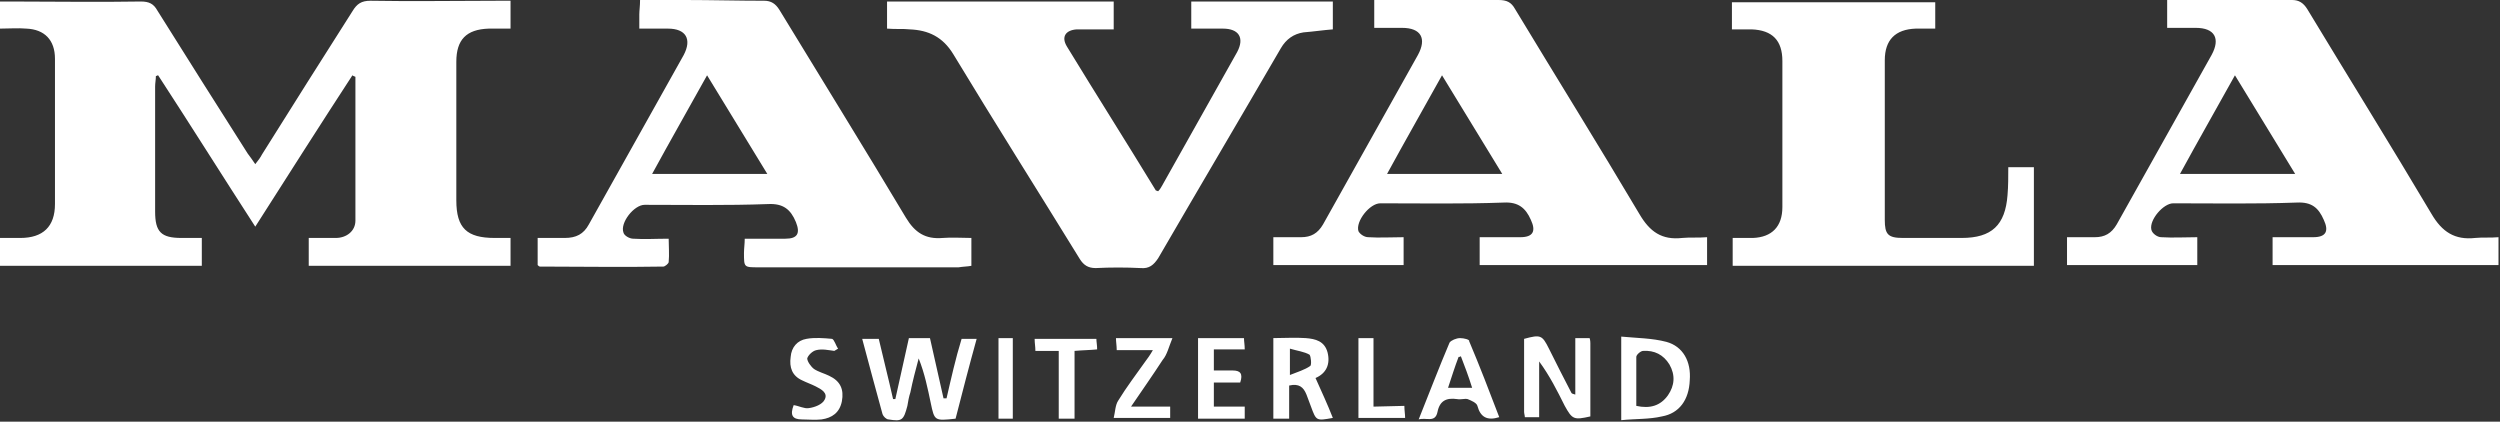 <?xml version="1.0" encoding="UTF-8" standalone="no"?>
<!DOCTYPE svg PUBLIC "-//W3C//DTD SVG 1.1//EN" "http://www.w3.org/Graphics/SVG/1.1/DTD/svg11.dtd">
<svg width="100%" height="100%" viewBox="0 0 332 56" version="1.1" xmlns="http://www.w3.org/2000/svg" xmlns:xlink="http://www.w3.org/1999/xlink" xml:space="preserve" xmlns:serif="http://www.serif.com/" style="fill-rule:evenodd;clip-rule:evenodd;stroke-linejoin:round;stroke-miterlimit:2;">
    <rect x="0" y="0" width="332" height="56" fill="#333333" stroke="none"/>
    <path d="M132.6,55.6L134.5,55.6L134.5,44.9L132.6,44.9L132.6,55.6ZM120.8,3.9C123.3,4 125.2,4.9 126.6,7.2C132.1,16.3 137.8,25.3 143.4,34.4C143.9,35.2 144.5,35.6 145.5,35.6C147.5,35.5 149.5,35.5 151.5,35.6C152.6,35.7 153.2,35.2 153.8,34.3C159.2,25 164.7,15.7 170.1,6.4C170.8,5.2 171.8,4.5 173.1,4.3C174.4,4.2 175.7,4 177,3.9L177,0.2L158.2,0.2L158.2,3.8L162.4,3.8C164.5,3.8 165.3,5 164.3,6.9C161,12.8 157.6,18.8 154.3,24.7C154.2,24.9 154,25.2 153.8,25.4C153.6,25.3 153.5,25.3 153.5,25.3C149.6,18.9 145.6,12.6 141.7,6.2C140.9,4.9 141.5,4 143,3.9L147.9,3.9L147.9,0.2L117.8,0.2L117.8,3.8C119,3.9 119.9,3.8 120.8,3.9ZM129,35.3L129,31.6C127.7,31.6 126.4,31.5 125.2,31.6C122.9,31.8 121.5,30.9 120.3,28.9C114.8,19.7 109.1,10.5 103.5,1.3C103,0.5 102.4,0.1 101.5,0.1C98,0.1 94.5,0 91,0L85,0C85,0.8 84.9,1.4 84.9,1.9L84.9,3.8L88.7,3.8C91.1,3.8 91.9,5.2 90.8,7.3C86.6,14.8 82.4,22.3 78.2,29.8C77.5,31.1 76.5,31.6 75,31.6L71.4,31.6L71.4,35.2C71.5,35.3 71.6,35.4 71.7,35.4C77.2,35.4 82.6,35.5 88.1,35.4C88.3,35.4 88.8,35 88.8,34.8C88.9,33.8 88.8,32.7 88.8,31.7C87,31.7 85.6,31.8 84.1,31.7C83.6,31.7 82.9,31.3 82.8,30.9C82.3,29.6 84.2,27.2 85.6,27.2C91.1,27.2 96.5,27.3 102,27.1C104,27 105,27.8 105.7,29.5C106.3,31 105.9,31.7 104.3,31.7L98.9,31.7C98.9,32.4 98.8,33 98.8,33.6C98.8,35.5 98.8,35.5 100.7,35.5L127.3,35.5C127.9,35.4 128.5,35.4 129,35.3ZM86.6,23.1C89,18.7 91.4,14.5 93.9,10C96.6,14.4 99.2,18.7 101.9,23.1L86.6,23.1ZM137.4,45C137.4,45.6 137.5,46 137.5,46.6L140.6,46.6L140.6,55.6L142.7,55.6L142.7,46.6C143.8,46.5 144.7,46.5 145.7,46.4C145.7,45.8 145.6,45.4 145.6,45L137.4,45ZM155.7,44.9L148.2,44.9C148.2,45.4 148.3,45.9 148.3,46.5L153.1,46.5C152.7,47.2 152.4,47.6 152.1,48C150.9,49.7 149.6,51.4 148.5,53.2C148.1,53.8 148.1,54.7 147.9,55.5L155.4,55.5L155.4,54L150.2,54C151.7,51.8 153.1,49.8 154.4,47.8C155,47.1 155.2,46.1 155.7,44.9ZM110.1,49.9C109.5,49.6 108.7,49.4 108.1,49C107.7,48.7 107.2,48 107.2,47.6C107.3,47.2 107.9,46.6 108.4,46.5C109.2,46.3 110,46.5 110.8,46.6C111,46.5 111.1,46.4 111.3,46.3C111,45.9 110.8,45.1 110.5,45C109.4,44.9 108.2,44.8 107.1,45C105.9,45.2 105.1,46.1 105,47.4C104.8,48.8 105.2,49.9 106.5,50.5C107.1,50.8 107.7,51 108.3,51.3C109.1,51.7 110,52.2 109.5,53.1C109.2,53.7 108.2,54.1 107.4,54.2C106.8,54.3 106.1,53.9 105.4,53.8C104.9,55.1 105.2,55.7 106.5,55.7C107.4,55.7 108.2,55.8 109.1,55.7C110.5,55.5 111.5,54.8 111.8,53.3C112.1,51.7 111.6,50.6 110.1,49.9ZM49.2,0.1C48,0.1 47.4,0.5 46.8,1.5C42.8,7.8 38.8,14.1 34.8,20.5C34.6,20.9 34.3,21.3 33.9,21.8C33.5,21.2 33.2,20.8 32.9,20.4C28.9,14.1 24.9,7.8 20.9,1.4C20.4,0.5 19.8,0.2 18.7,0.2C12.9,0.3 7.2,0.2 1.4,0.2L0,0.2L0,3.8C1.2,3.8 2.4,3.7 3.5,3.8C5.9,3.9 7.3,5.3 7.3,7.8L7.3,27.1C7.3,30.1 5.7,31.6 2.7,31.6L0,31.6L0,35.3L26.8,35.3L26.8,31.6L24.1,31.6C21.4,31.6 20.6,30.8 20.6,28.1L20.6,11.5C20.6,11 20.7,10.6 20.7,10.1C20.8,10.1 20.9,10 21,10C25.3,16.6 29.5,23.3 33.9,30.1C38.3,23.2 42.5,16.6 46.8,10C46.9,10.1 47,10.1 47.2,10.2L47.2,29.3C47.2,30.7 46,31.6 44.6,31.6L41,31.6L41,35.3L67.8,35.3L67.8,31.6L65.7,31.6C62,31.6 60.6,30.3 60.6,26.6L60.6,8.2C60.6,5.3 61.9,3.9 64.9,3.8L67.8,3.8L67.8,0.1L66.2,0.1C60.5,0.1 54.8,0.2 49.2,0.1ZM125.7,52.9L125.3,52.9C124.7,50.2 124.1,47.6 123.5,44.9L120.7,44.9C120.1,47.6 119.5,50.3 118.9,53L118.6,53C118,50.3 117.3,47.6 116.7,45L114.5,45C115.4,48.4 116.3,51.7 117.2,55C117.3,55.3 117.7,55.7 118,55.7C119.8,56 120,55.8 120.5,53.9C120.6,53.3 120.7,52.7 120.9,52.1C121.2,50.6 121.6,49.1 122,47.6C122.8,49.6 123.2,51.6 123.6,53.5C124.1,55.9 124.1,55.9 126.9,55.6C127.8,52.1 128.7,48.6 129.7,45L127.7,45C126.9,47.6 126.3,50.3 125.7,52.9ZM182.4,54L182.4,44.9L180.4,44.9L180.4,55.5L186.6,55.5C186.6,55 186.5,54.5 186.5,53.9L182.4,54ZM266.6,25.9C266.3,29.9 264.5,31.6 260.5,31.6L252.7,31.6C250.7,31.6 250.3,31.1 250.3,29.2L250.3,8C250.3,5.3 251.7,3.9 254.4,3.8L257,3.8L257,0.3L230,0.3L230,3.9L232.6,3.9C235.4,4 236.7,5.4 236.7,8.1L236.7,27.5C236.7,30.1 235.3,31.5 232.8,31.6L230.1,31.6L230.1,35.3L270.1,35.3L270.1,22.2L266.7,22.2C266.7,23.5 266.7,24.7 266.6,25.9ZM223.4,31.6C220.7,31.9 219.1,30.8 217.7,28.4C212.3,19.3 206.7,10.3 201.2,1.2C200.7,0.3 200.1,0 199,0C195.5,0 192.1,-0.1 188.6,-0.1L182.5,-0.1L182.5,3.7L186.2,3.7C188.7,3.7 189.5,5.1 188.3,7.3C184.1,14.8 179.9,22.3 175.7,29.8C175,31 174.1,31.5 172.8,31.5L169.1,31.5L169.1,35.2L186.4,35.2L186.4,31.5C184.7,31.5 183.2,31.6 181.7,31.5C181.2,31.5 180.6,31.1 180.4,30.7C180,29.4 181.9,27 183.3,27C188.8,27 194.2,27.1 199.7,26.9C201.6,26.8 202.6,27.6 203.3,29.2C204,30.7 203.6,31.5 201.9,31.5L196.5,31.5L196.5,35.2L226.7,35.2L226.7,31.5C225.5,31.6 224.4,31.5 223.4,31.6ZM184.2,23.1C186.6,18.7 189,14.5 191.5,10C194.2,14.4 196.8,18.7 199.5,23.1L184.2,23.1ZM328.7,31.6C326,31.9 324.3,30.8 322.9,28.4C317.5,19.3 311.9,10.3 306.4,1.2C305.9,0.4 305.3,0 304.4,0C300.9,0 297.4,-0.1 293.9,-0.1L287.8,-0.1L287.8,3.7L291.6,3.7C294.1,3.7 294.9,5.1 293.7,7.3C289.5,14.8 285.3,22.3 281.1,29.8C280.4,31 279.5,31.5 278.2,31.5L274.5,31.5L274.5,35.2L291.8,35.2L291.8,31.5C290.1,31.5 288.6,31.6 287,31.5C286.5,31.5 285.8,31 285.7,30.5C285.4,29.2 287.3,27 288.6,27C294.1,27 299.5,27.1 305,26.9C307,26.8 307.9,27.6 308.6,29.2C309.3,30.7 308.9,31.5 307.2,31.5L301.8,31.5L301.8,35.2L331.8,35.2L331.8,31.5C330.7,31.6 329.7,31.5 328.7,31.6ZM289.5,23.1C291.9,18.7 294.3,14.5 296.8,10C299.5,14.4 302.1,18.7 304.8,23.1L289.5,23.1ZM221.3,45.4C219.4,44.9 217.4,44.9 215.3,44.7L215.3,55.8C217.2,55.6 219,55.7 220.7,55.3C223,54.9 224.3,53.1 224.4,50.5C224.6,48 223.5,46 221.3,45.4ZM221.5,52.5C220.5,53.9 219.1,54.3 217.3,53.9L217.3,47.4C217.3,47.1 217.9,46.6 218.2,46.6C219.7,46.5 220.9,47.1 221.7,48.4C222.5,49.8 222.4,51.2 221.5,52.5ZM193.9,44.9C193.4,44.9 192.7,45.2 192.5,45.5C191.1,48.8 189.8,52.2 188.4,55.7C189.4,55.4 190.6,56.2 190.9,54.7C191.2,53.2 192.1,52.8 193.5,53C194,53.1 194.5,52.9 194.9,53C195.4,53.2 196.1,53.5 196.2,53.9C196.6,55.4 197.5,55.9 199.1,55.4C197.8,52 196.5,48.6 195.1,45.3C195.2,45.1 194.4,44.9 193.9,44.9ZM192.3,51.5C192.8,50 193.2,48.7 193.7,47.4C193.8,47.4 193.9,47.4 194,47.3C194.5,48.6 195,49.9 195.5,51.5L192.3,51.5ZM211.1,44.9L209.2,44.9L209.2,52.4C208.9,52.3 208.8,52.3 208.7,52.2C207.7,50.3 206.7,48.3 205.7,46.3C204.8,44.5 204.6,44.4 202.4,45L202.4,54.7C202.4,54.9 202.5,55.2 202.5,55.4L204.4,55.4L204.4,48C205.8,49.9 206.8,51.9 207.8,53.9C208.8,55.7 209,55.8 211.2,55.3L211.2,45.6C211.2,45.5 211.2,45.2 211.1,44.9ZM176.3,46.8C175.9,45.3 174.7,45 173.4,44.9C172,44.8 170.6,44.9 169.1,44.9L169.1,55.6L171.2,55.6L171.2,51.2C172.5,50.9 173.1,51.4 173.5,52.4C173.7,52.9 173.9,53.5 174.1,54C174.8,55.9 174.8,55.9 177,55.5C176.3,53.7 175.5,52 174.7,50.2C176.1,49.6 176.7,48.4 176.3,46.8ZM174,48.6C173.3,49.1 172.3,49.4 171.3,49.8L171.3,46.3C172.3,46.6 173.2,46.7 173.9,47.1C174.1,47.3 174.2,48.5 174,48.6ZM161.2,50.8L164.7,50.8C165.1,49.6 164.7,49.2 163.7,49.2L161.2,49.2L161.2,46.4L165.3,46.4C165.3,45.8 165.2,45.3 165.2,44.9L159.1,44.9L159.1,55.6L165.3,55.6L165.3,54L161.2,54L161.2,50.8Z" style="fill:white;fill-rule:nonzero;"/>
</svg>
